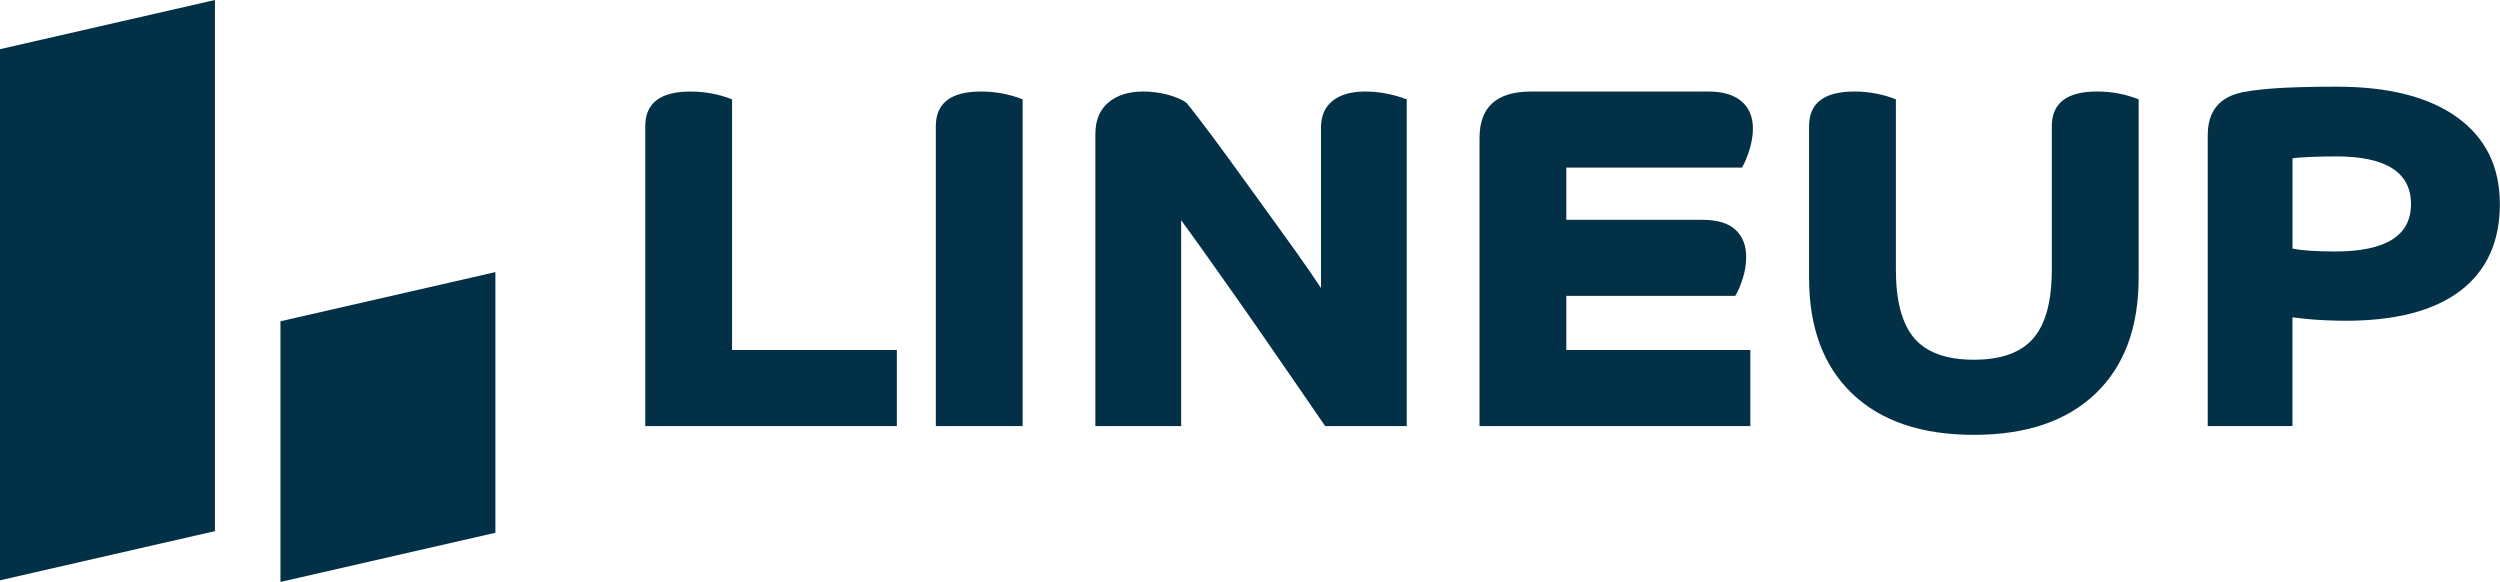 <?xml version="1.0" encoding="UTF-8"?>
<svg xmlns="http://www.w3.org/2000/svg" width="2844" height="662" viewBox="0 0 2844 662" fill="none">
  <path d="M244.517 604.2L0 660.16V55.934L244.517 0V604.2Z" fill="#023047"></path>
  <path d="M563.563 606.066L319.046 661.999V365.485L563.563 309.551V606.066Z" fill="#023047"></path>
  <path d="M734.042 143.537C734.042 117.283 751.182 104.143 785.49 104.143C793.774 104.143 801.84 104.884 809.743 106.367C817.618 107.85 825.303 110.074 832.797 113.013V398.152H1020.25V484.685H734.042V143.511V143.537Z" fill="#023047"></path>
  <path d="M1163.34 484.688H1064.59V143.514C1064.59 117.26 1081.73 104.12 1116.04 104.12C1124.32 104.12 1132.39 104.861 1140.29 106.344C1148.16 107.827 1155.85 110.051 1163.34 112.991V484.663V484.688Z" fill="#023047"></path>
  <path d="M1600.33 484.688H1507.49C1498.41 471.37 1487.87 456.031 1475.85 438.648C1463.83 421.265 1451.32 403.14 1438.3 384.274C1425.3 365.408 1412.57 347.206 1400.15 329.644C1387.72 312.082 1376.58 296.36 1366.74 282.479C1356.87 268.623 1349.19 257.989 1343.69 250.575V484.663H1246.1V152.385C1246.1 136.842 1251.03 124.929 1260.9 116.595C1270.74 108.287 1283.95 104.12 1300.52 104.12C1309.98 104.12 1319.24 105.322 1328.32 107.725C1337.39 110.128 1344.48 113.195 1349.6 116.876C1351.56 119.1 1356.9 125.849 1365.57 137.123C1374.23 148.397 1384.7 162.457 1396.91 179.278C1409.11 196.099 1421.95 213.763 1435.33 232.246C1448.74 250.754 1461.43 268.393 1473.48 285.214C1485.5 302.035 1495.25 316.197 1502.75 327.65V145.15C1502.75 131.831 1507.19 121.657 1516.04 114.652C1524.9 107.622 1537.22 104.12 1552.99 104.12C1560.87 104.12 1568.75 104.861 1576.65 106.344C1584.52 107.827 1592.4 110.051 1600.3 112.991V484.663L1600.33 484.688Z" fill="#023047"></path>
  <path d="M1683.12 156.83C1683.12 121.705 1702.63 104.143 1741.65 104.143H1943.87C1960.03 104.143 1972.46 107.85 1981.12 115.238C1989.79 122.651 1994.12 132.979 1994.12 146.297C1994.12 153.328 1992.95 160.92 1990.58 169.049C1988.21 177.179 1985.27 184.388 1981.72 190.676H1781.84V250.035H1936.19C1953.52 250.035 1966.25 253.844 1974.34 261.411C1982.41 269.004 1986.47 279.255 1986.47 292.19C1986.47 300.319 1985.18 308.474 1982.62 316.603C1980.06 324.733 1977.2 331.405 1974.04 336.569H1781.84V398.152H1991.18V484.685H1683.09V156.83H1683.12Z" fill="#023047"></path>
  <path d="M2432.91 316.041C2432.91 372.614 2416.56 416.533 2383.83 447.797C2351.1 479.062 2304.97 494.681 2245.45 494.681C2185.94 494.681 2139.8 479.062 2107.08 447.797C2074.35 416.558 2058 372.64 2058 316.041V143.511C2058 117.257 2075.14 104.117 2109.45 104.117C2117.73 104.117 2125.8 104.859 2133.7 106.341C2141.57 107.824 2149.26 110.048 2156.75 112.988V306.583C2156.75 342.449 2163.76 368.524 2177.74 384.808C2191.71 401.092 2214.31 409.221 2245.45 409.221C2276.6 409.221 2299.16 401.092 2313.17 384.808C2327.15 368.549 2334.15 342.474 2334.15 306.583V143.486C2334.15 117.232 2351.29 104.092 2385.6 104.092C2393.88 104.092 2401.95 104.833 2409.85 106.316C2417.73 107.799 2425.41 110.023 2432.91 112.962V315.99V316.041Z" fill="#023047"></path>
  <path d="M2511.55 153.509C2511.55 126.155 2525.15 109.871 2552.35 104.682C2564.17 102.458 2578.67 100.898 2595.81 99.978C2612.95 99.058 2633.74 98.598 2658.19 98.598C2717.32 98.598 2763.04 110.255 2795.36 133.543C2827.68 156.832 2843.84 189.758 2843.84 232.296C2843.84 274.834 2828.85 308.016 2798.91 330.768C2768.93 353.52 2725.38 364.896 2668.21 364.896C2661.51 364.896 2653.91 364.717 2645.46 364.333C2636.98 363.975 2629.3 363.413 2622.41 362.672C2615.51 361.93 2610.66 361.393 2607.91 361.01V484.713H2511.52V153.534L2511.55 153.509ZM2742.77 232.296C2742.77 196.047 2714.38 177.922 2657.61 177.922C2648.95 177.922 2639.57 178.101 2629.52 178.485C2619.46 178.868 2612.27 179.405 2607.94 180.146V282.759C2618.59 284.983 2634.75 286.083 2656.41 286.083C2713.97 286.083 2742.74 268.137 2742.74 232.271L2742.77 232.296Z" fill="#023047"></path>
</svg>
